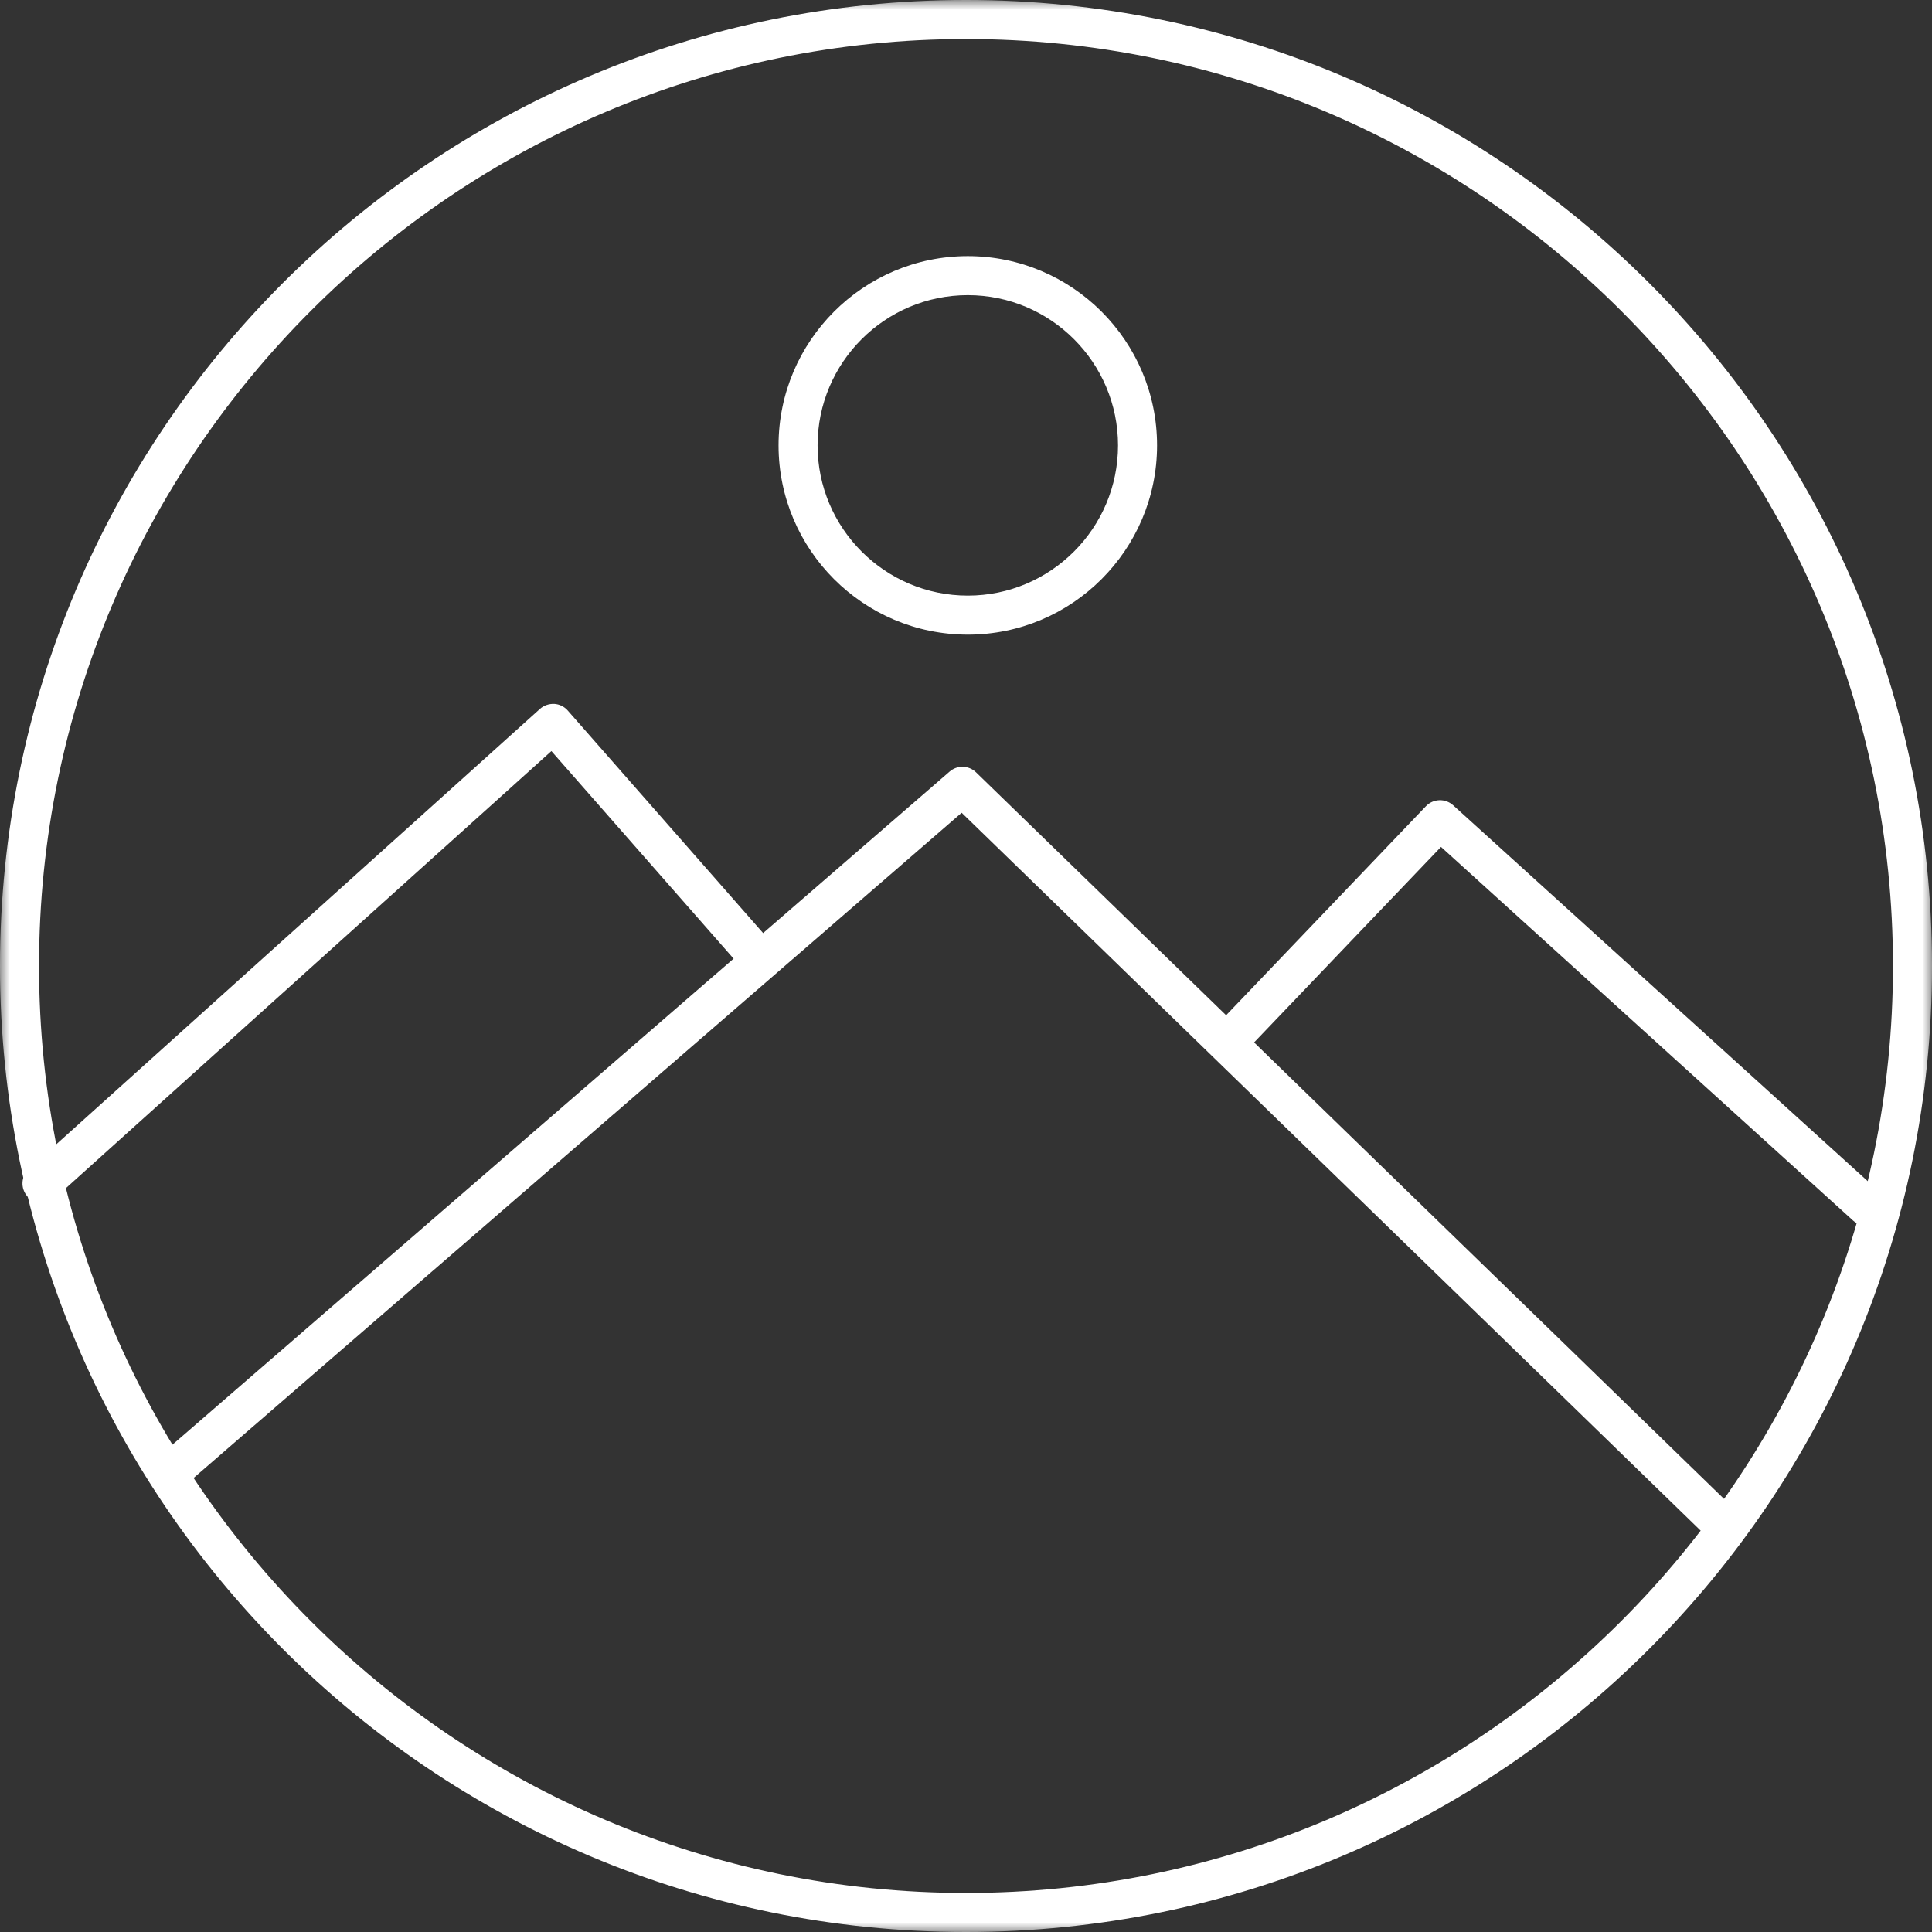 <?xml version="1.0" encoding="UTF-8"?>
<svg width="99px" height="99px" viewBox="0 0 99 99" version="1.1" xmlns="http://www.w3.org/2000/svg" xmlns:xlink="http://www.w3.org/1999/xlink">
    <rect x="0" y="0" width="99" height="99" fill="#333333" stroke="none"/>
    <!-- Generator: Sketch 50.2 (55047) - http://www.bohemiancoding.com/sketch -->
    <title>Mountains</title>
    <desc>Created with Sketch.</desc>
    <defs>
        <polygon id="path-1" points="0 0 99 0 99 99 0 99"></polygon>
    </defs>
    <g id="Icons" stroke="none" stroke-width="1" fill="none" fill-rule="evenodd">
        <g id="Icons-for-SIDE-TRIP" transform="translate(-625, -503)">
            <g id="Mountains" transform="translate(625, 503)">
                <g id="Group-3" transform="translate(0, 0)">
                    <mask id="mask-2" fill="white">
                        <use xlink:href="#path-1"></use>
                    </mask>
                    <g id="Clip-2"></g>
                    <path d="M49.5,-0 C22.162,-0 0,22.162 0,49.5 C0,76.838 22.162,99 49.5,99 C76.838,99 99,76.838 99,49.5 C99,22.162 76.838,-0 49.5,-0 M49.5,2 C75.691,2 97,23.309 97,49.5 C97,75.691 75.691,97 49.5,97 C23.309,97 2,75.691 2,49.5 C2,23.309 23.309,2 49.5,2" id="Fill-1" fill="#FFFFFF" mask="url(#mask-2)"></path>
                </g>
                <path d="M88.175,79.038 C87.924,79.038 87.673,78.944 87.479,78.756 L49.278,41.648 L9.511,76.09 C9.096,76.451 8.462,76.407 8.101,75.988 C7.739,75.571 7.784,74.939 8.202,74.578 L48.662,39.536 C49.055,39.196 49.64,39.213 50.013,39.574 L88.871,77.32 C89.268,77.706 89.278,78.339 88.893,78.734 C88.696,78.936 88.436,79.038 88.175,79.038" id="Fill-4" fill="#FFFFFF"></path>
                <path d="M95.631,62.806 C95.391,62.806 95.151,62.721 94.959,62.547 L73.84,43.398 L63.595,54.115 C63.213,54.514 62.58,54.528 62.181,54.147 C61.782,53.764 61.768,53.132 62.15,52.733 L73.068,41.312 C73.443,40.92 74.061,40.901 74.462,41.263 L96.303,61.066 C96.712,61.437 96.742,62.069 96.372,62.478 C96.175,62.697 95.903,62.806 95.631,62.806" id="Fill-6" fill="#FFFFFF"></path>
                <path d="M2.151,61.642 C1.878,61.642 1.605,61.531 1.408,61.31 C1.039,60.901 1.072,60.267 1.482,59.898 L27.671,36.324 C27.869,36.145 28.138,36.059 28.398,36.069 C28.665,36.084 28.915,36.206 29.091,36.407 L39.304,48.041 C39.669,48.456 39.628,49.087 39.213,49.453 C38.797,49.816 38.167,49.776 37.8,49.361 L28.255,38.487 L2.82,61.385 C2.629,61.556 2.389,61.642 2.151,61.642" id="Fill-8" fill="#FFFFFF"></path>
                <path d="M49.593,15.124 C45.348,15.124 41.895,18.577 41.895,22.822 C41.895,27.066 45.348,30.52 49.593,30.52 C53.837,30.52 57.29,27.066 57.29,22.822 C57.29,18.577 53.837,15.124 49.593,15.124 M49.593,32.52 C44.245,32.52 39.895,28.169 39.895,22.822 C39.895,17.475 44.245,13.124 49.593,13.124 C54.94,13.124 59.29,17.475 59.29,22.822 C59.29,28.169 54.94,32.52 49.593,32.52" id="Fill-10" fill="#FFFFFF"></path>
            </g>
        </g>
    </g>
</svg>